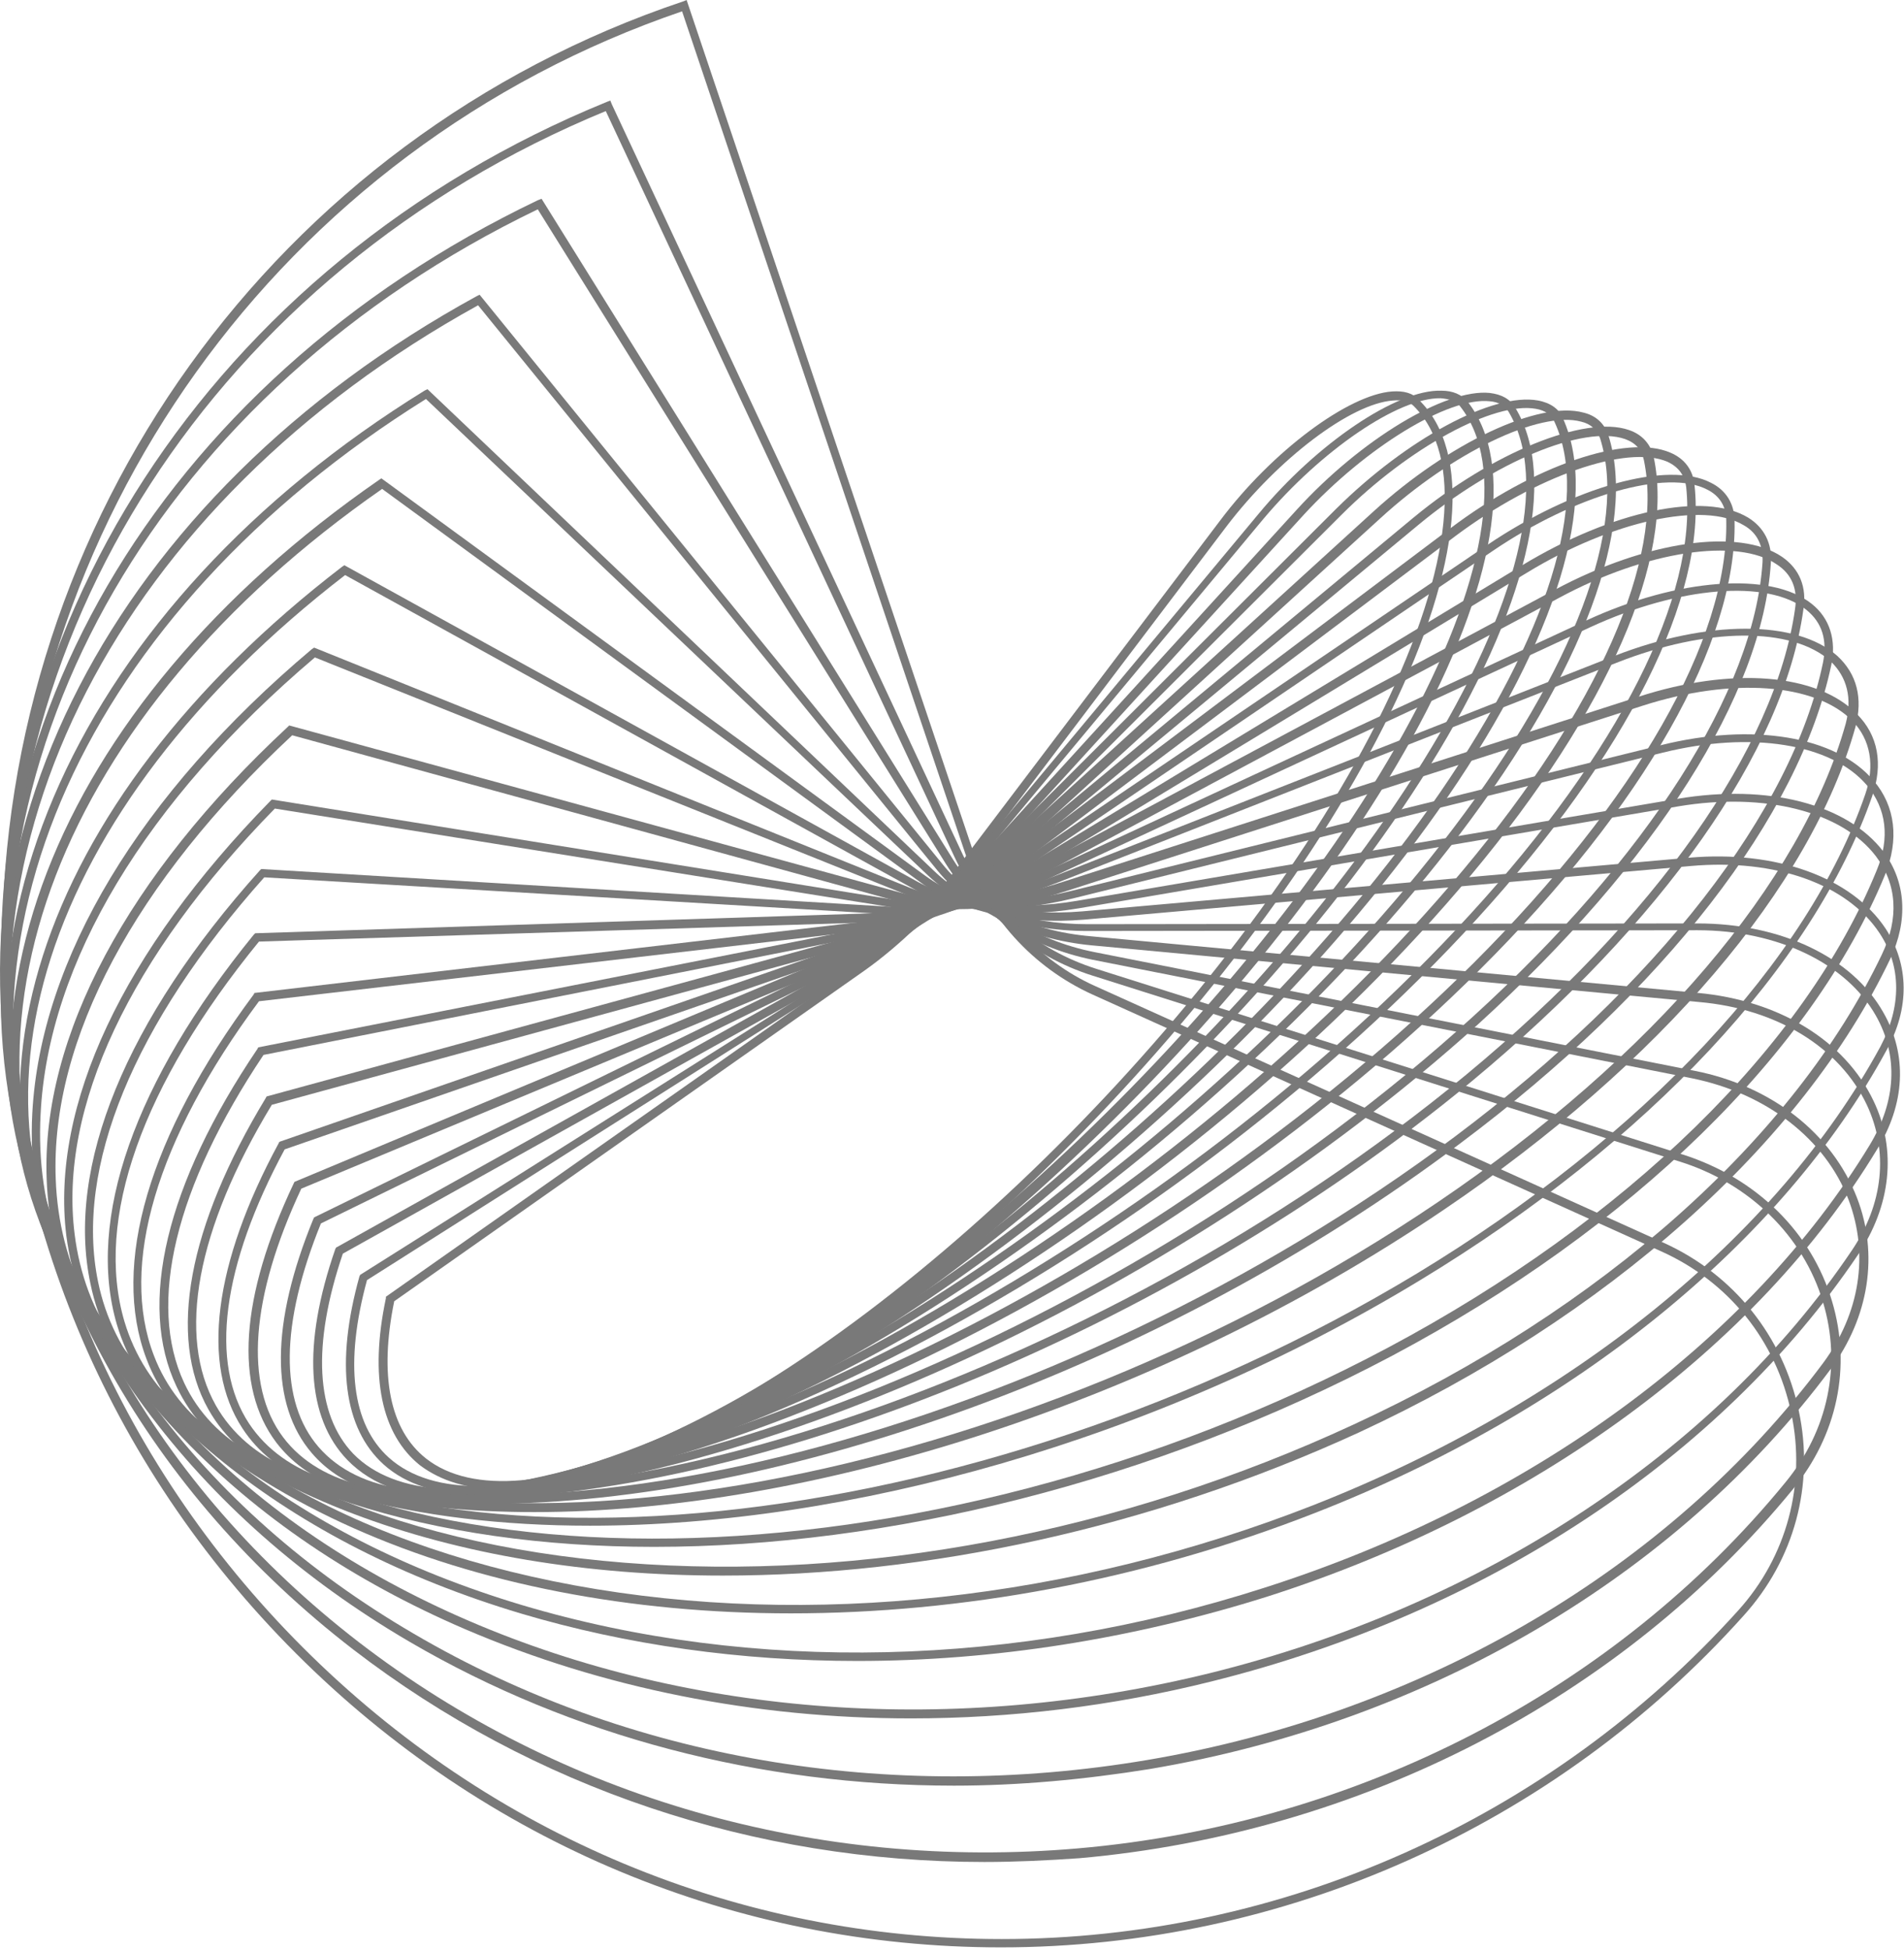 <?xml version="1.0" encoding="UTF-8"?> <svg xmlns="http://www.w3.org/2000/svg" width="252" height="258" viewBox="0 0 252 258" fill="none"> <path d="M66.475 197.1C61.975 197.1 58.376 196 55.575 193.9C50.475 189.8 48.876 182.2 51.075 171.8V171.6L113.775 127.5C118.275 124.4 122.875 119.9 126.475 115.1L161.475 68.9C168.375 59.7 178.475 52.2 184.275 51.8C185.775 51.7 186.975 52 187.775 52.9C194.875 59.8 193.475 75 183.975 94.4C165.675 131.9 122.775 175.3 88.275 191.3C79.876 195.1 72.475 197.1 66.475 197.1ZM52.175 172.2C50.175 182 51.575 189.2 56.376 193C62.475 197.8 73.675 196.8 87.975 190.2C122.275 174.3 164.875 131.1 183.075 93.9C192.275 75 193.775 60.3 187.075 53.7C186.475 53.1 185.575 52.9 184.375 53C178.775 53.4 169.175 60.7 162.375 69.6L127.375 115.8C123.775 120.6 118.975 125.2 114.475 128.4L52.175 172.2Z" fill="#797979"></path> <path d="M63.375 197.8C58.075 197.8 53.775 196.5 50.775 193.8C45.475 189 44.375 180.4 47.575 168.9L47.675 168.7L113.975 126.9C118.675 123.9 123.675 119.5 127.675 114.7L166.575 68C174.275 58.7 184.875 51.5 190.775 51.7C192.275 51.7 193.475 52.2 194.275 53.2C200.675 61.4 197.975 77.6 186.875 97.7C165.375 136.5 118.875 179.5 83.175 193.5C75.575 196.3 68.875 197.8 63.375 197.8ZM48.575 169.4C45.575 180.4 46.575 188.5 51.475 192.9C57.275 198.1 68.275 197.9 82.575 192.3C118.075 178.4 164.375 135.6 185.775 97C196.675 77.3 199.375 61.6 193.275 53.8C192.775 53.1 191.875 52.8 190.675 52.7C185.075 52.6 174.875 59.6 167.275 68.6L128.375 115.3C124.275 120.2 119.275 124.7 114.375 127.7L48.575 169.4Z" fill="#797979"></path> <path d="M60.475 198.3C54.175 198.3 49.275 196.6 45.975 193.2C40.575 187.6 39.975 178 44.375 165.3L44.475 165.1L114.175 126.2C119.175 123.4 124.475 119.1 128.875 114.3L171.675 67.4C180.075 58.2 191.275 51.4 197.175 52C198.775 52.2 199.875 52.8 200.575 54C206.275 63.4 202.075 80.7 189.275 101.3C164.475 141.3 114.375 183.4 77.575 195.2C71.175 197.3 65.375 198.3 60.475 198.3ZM45.375 165.9C41.275 178 41.775 187.2 46.775 192.4C52.275 198 63.075 198.6 77.275 194.1C113.875 182.4 163.675 140.5 188.375 100.7C200.975 80.4 205.075 63.6 199.675 54.5C199.175 53.7 198.375 53.2 197.175 53.1C191.675 52.5 180.775 59.2 172.575 68.1L129.675 115.1C125.175 120 119.775 124.4 114.675 127.2L45.375 165.9Z" fill="#797979"></path> <path d="M58.076 198.6C50.576 198.6 44.876 196.5 41.276 192.3C35.776 185.9 35.776 175.2 41.476 161.3L41.576 161.1L114.376 125.5C119.576 123 125.276 118.8 130.076 114L176.876 67.3C186.176 58.1 197.576 51.9 203.576 53C205.176 53.3 206.376 54.1 206.876 55.4C211.676 66.1 206.076 84.4 191.576 105.5C163.376 146.5 109.776 187.3 72.076 196.6C66.876 197.9 62.176 198.6 58.076 198.6ZM42.476 161.9C37.076 175.2 36.976 185.5 42.176 191.5C47.476 197.6 57.676 199 71.776 195.5C109.276 186.3 162.576 145.6 190.576 104.9C204.876 84.1 210.476 66.2 205.776 55.9C205.376 54.9 204.476 54.3 203.276 54.1C197.776 53.1 186.476 59.2 177.576 68.1L130.776 114.8C125.876 119.7 120.076 123.9 114.776 126.5L42.476 161.9Z" fill="#797979"></path> <path d="M56.175 198.6C47.075 198.6 40.475 196 36.575 190.9C30.976 183.5 31.776 171.6 38.876 156.6L38.975 156.4L114.576 124.8C119.976 122.5 125.976 118.5 131.176 113.8L181.875 67.6C191.775 58.6 203.676 53 209.576 54.6C211.276 55 212.375 56.1 212.875 57.6C216.675 69.6 209.576 88.8 193.276 110.3C161.676 152 104.676 191.2 66.275 197.6C62.675 198.3 59.276 198.6 56.175 198.6ZM39.876 157.3C33.175 171.6 32.276 183.3 37.475 190.2C42.376 196.7 52.276 198.9 66.076 196.6C104.175 190.2 160.876 151.2 192.276 109.7C208.376 88.5 215.476 69.7 211.776 58C211.376 56.9 210.576 56.1 209.276 55.8C203.776 54.3 192.176 59.9 182.676 68.6L131.976 114.8C126.676 119.6 120.476 123.7 114.976 126L39.876 157.3Z" fill="#797979"></path> <path d="M55.076 198.6C44.076 198.6 36.176 195.3 32.076 189C26.576 180.6 28.276 167.2 36.876 151.3L36.976 151.1L115.076 124C120.676 122.1 126.976 118.3 132.576 113.7L187.076 68.5C197.476 59.9 209.776 54.9 215.576 56.9C217.376 57.5 218.476 58.8 218.876 60.5C221.676 73.8 212.876 94 194.776 115.7C159.676 157.8 99.476 194.9 60.676 198.2C58.576 198.5 56.776 198.6 55.076 198.6ZM37.676 152.1C29.376 167.5 27.676 180.4 32.976 188.4C37.576 195.3 46.976 198.4 60.376 197.2C98.876 193.8 158.676 157 193.676 115.1C211.576 93.7 220.276 73.9 217.576 60.9C217.276 59.5 216.476 58.6 215.076 58.1C209.576 56.2 197.776 61.1 187.676 69.5L133.176 114.7C127.476 119.4 120.976 123.2 115.276 125.2L37.676 152.1Z" fill="#797979"></path> <path d="M54.676 198.4C41.276 198.4 31.976 194.3 27.576 186.5C22.176 176.9 24.876 162.3 35.176 145.3L35.276 145.1L115.476 123.2C121.176 121.6 127.876 118.2 133.776 113.7L191.976 69.9C202.976 61.6 215.276 57.4 221.076 59.9C222.976 60.7 224.076 62.2 224.276 64.2C225.876 78.9 215.376 99.8 195.476 121.6C156.776 164 93.676 198.4 54.676 198.4ZM35.976 146.2C25.976 162.7 23.376 176.8 28.576 186C32.776 193.4 41.776 197.3 54.676 197.3C93.376 197.3 156.076 163.1 194.576 121C214.276 99.5 224.676 78.9 223.176 64.5C222.976 62.9 222.176 61.8 220.676 61.1C215.276 58.8 203.276 63 192.676 70.9L134.476 114.7C128.376 119.3 121.576 122.8 115.776 124.4L35.976 146.2Z" fill="#797979"></path> <path d="M55.376 198.3C53.175 198.3 50.975 198.2 48.876 198C36.075 196.8 27.276 191.8 23.375 183.5C18.175 172.6 21.976 156.7 34.075 138.8L34.175 138.6L115.975 122.5C121.775 121.4 128.775 118.2 135.075 114L196.875 72.1C208.275 64.4 220.775 60.9 226.475 63.9C228.475 64.9 229.575 66.7 229.575 69C229.875 85 217.575 106.7 195.875 128.3C155.875 168.2 94.675 198.3 55.376 198.3ZM34.876 139.6C23.175 157.1 19.476 172.5 24.375 183C28.076 190.9 36.575 195.7 48.975 196.8C87.475 200.5 152.975 169.4 195.075 127.4C216.575 105.9 228.775 84.6 228.475 68.9C228.475 67 227.575 65.6 225.975 64.8C220.675 62 208.475 65.5 197.575 72.9L135.775 114.8C129.375 119.2 122.175 122.3 116.275 123.5L34.876 139.6Z" fill="#797979"></path> <path d="M57.176 198.3C52.176 198.3 47.476 197.9 43.176 197C30.976 194.6 22.676 188.6 19.376 179.8C14.676 167.4 19.676 150.3 33.576 131.6L33.676 131.4L116.576 121.7C122.476 121 129.676 118.3 136.276 114.3L201.476 74.8C213.376 67.6 225.576 65 231.376 68.5C233.476 69.8 234.576 71.9 234.376 74.5C233.276 91.9 219.176 114.1 195.676 135.5C154.976 172.3 96.576 198.3 57.176 198.3ZM34.276 132.5C20.676 150.8 15.776 167.5 20.376 179.4C23.576 187.8 31.576 193.5 43.376 195.9C81.376 203.5 149.376 176 194.876 134.6C218.176 113.4 232.176 91.4 233.276 74.4C233.376 72.2 232.576 70.5 230.776 69.5C225.476 66.3 213.376 68.9 202.076 75.8L136.876 115.3C130.076 119.4 122.676 122.2 116.676 122.9L34.276 132.5Z" fill="#797979"></path> <path d="M60.176 198.4C51.776 198.4 44.076 197.4 37.476 195.3C25.876 191.6 18.276 184.7 15.476 175.3C11.376 161.4 17.776 143.1 33.576 123.7L33.776 123.5L117.176 120.8C123.076 120.6 130.476 118.4 137.476 114.6L205.876 78C217.876 71.6 230.176 69.8 235.876 73.7C238.176 75.3 239.176 77.7 238.676 80.7C236.076 99.4 220.076 122.1 194.776 143.1C154.276 176.6 99.276 198.4 60.176 198.4ZM34.276 124.6C18.776 143.6 12.476 161.4 16.476 174.9C19.176 183.9 26.476 190.6 37.776 194.2C74.976 206.1 145.076 182.7 194.076 142.2C219.176 121.4 234.976 99 237.576 80.6C237.976 78 237.176 76 235.176 74.7C229.976 71.1 217.876 72.9 206.376 79.1L137.976 115.7C130.876 119.5 123.276 121.8 117.176 122L34.276 124.6Z" fill="#797979"></path> <path d="M64.675 199C52.175 199 40.975 197.1 31.975 193C20.975 188 14.075 180 11.975 169.9C8.675 154.4 16.675 134.9 34.375 115.2L34.575 115L117.975 120C123.875 120.4 131.475 118.6 138.675 115.2L209.975 82.1C222.075 76.5 234.375 75.6 239.775 79.9C242.175 81.8 243.075 84.7 242.375 88C238.175 108 220.275 131.1 193.275 151.3C153.675 181.1 102.875 199 64.675 199ZM34.975 116.1C17.675 135.5 9.875 154.5 12.975 169.6C14.975 179.4 21.775 187.1 32.375 191.9C68.375 208.3 140.275 189.6 192.575 150.4C219.375 130.3 237.175 107.4 241.275 87.7C241.875 84.7 241.175 82.4 239.075 80.7C233.975 76.6 222.175 77.6 210.475 83L139.175 116.1C131.775 119.6 123.975 121.3 117.875 121L34.975 116.1Z" fill="#797979"></path> <path d="M70.676 200.1C53.276 200.1 37.976 196.8 26.676 189.9C16.276 183.6 10.176 174.4 8.776 163.5C6.676 146.3 16.276 125.9 35.776 106L35.976 105.8L118.576 119.1C124.376 120 132.076 118.9 139.676 115.9L213.676 86.8C225.976 82 237.776 82 243.176 86.8C245.776 89.2 246.576 92.4 245.576 96.2C239.676 117.4 219.776 140.7 191.076 160.1C153.276 185.7 107.276 200.1 70.676 200.1ZM36.376 107C17.176 126.6 7.776 146.6 9.876 163.3C11.176 173.9 17.176 182.7 27.176 188.9C61.676 210 134.776 196.7 190.276 159.1C218.776 139.8 238.376 116.8 244.276 95.8C245.176 92.4 244.476 89.6 242.276 87.5C237.176 82.9 225.876 83 213.976 87.7L139.976 116.8C132.276 119.8 124.376 121 118.276 120.1L36.376 107Z" fill="#797979"></path> <path d="M78.075 201.9C54.975 201.9 34.975 196.8 21.675 186.1C11.975 178.3 6.575 167.9 6.175 156C5.475 137.2 16.875 115.9 38.075 96.2L38.276 96L119.475 118.2C125.175 119.8 132.975 119.2 140.675 116.7L216.875 92.2C229.175 88.2 240.575 89.1 245.775 94.5C248.575 97.3 249.275 101.1 247.775 105.4C239.975 127.8 218.175 151.1 187.975 169.4C152.875 190.7 112.175 201.9 78.075 201.9ZM38.675 97.3C17.875 116.7 6.675 137.6 7.375 156C7.775 167.5 12.976 177.7 22.476 185.3C54.975 211.4 128.975 203.9 187.575 168.5C217.575 150.3 239.275 127.2 246.875 105.1C248.175 101.3 247.575 97.9 245.175 95.4C240.275 90.4 229.175 89.6 217.375 93.4L141.175 117.9C133.175 120.5 125.275 121 119.275 119.4L38.675 97.3Z" fill="#797979"></path> <path d="M86.576 204.7C57.276 204.7 31.875 197 17.076 181.6C8.075 172.2 3.575 160.3 4.275 147.3C5.375 126.9 18.476 105.1 41.276 85.9L41.575 85.7L120.475 117.5C126.075 119.7 133.775 119.9 141.775 117.9L219.875 98.6C231.975 95.6 242.975 97.4 247.975 103.3C250.875 106.7 251.375 111.1 249.475 115.8C239.775 139.3 216.075 162.5 184.275 179.4C152.575 196.2 117.375 204.7 86.576 204.7ZM41.675 87C19.276 106 6.375 127.4 5.375 147.4C4.675 160.1 8.975 171.6 17.875 180.8C47.975 212.2 122.375 211 183.775 178.3C215.275 161.5 238.875 138.5 248.375 115.2C250.175 110.9 249.675 107 247.075 103.9C242.375 98.4 231.775 96.7 220.075 99.6L141.975 118.9C133.775 120.9 125.775 120.8 119.975 118.4L41.675 87Z" fill="#797979"></path> <path d="M95.676 208.5C59.776 208.5 28.576 197.4 12.876 176.2C-8.624 147.1 4.376 106.4 45.276 75L45.576 74.8L121.476 116.7C126.776 119.6 134.476 120.6 142.576 119.2L222.076 105.7C233.976 103.7 244.476 106.4 249.276 112.7C252.276 116.7 252.576 121.8 250.176 126.9C238.476 151.4 212.776 174.3 179.776 189.6C152.076 202.3 122.576 208.5 95.676 208.5ZM45.676 76.1C5.476 107.1 -7.324 147 13.776 175.5C26.876 193.2 51.276 204.3 82.676 206.8C114.076 209.3 148.376 202.8 179.176 188.5C212.076 173.3 237.476 150.6 249.076 126.3C251.376 121.5 251.076 117 248.276 113.3C243.776 107.4 233.576 104.8 222.176 106.7L142.776 120.2C134.476 121.6 126.476 120.7 120.876 117.6L45.676 76.1Z" fill="#797979"></path> <path d="M104.676 213.5C62.076 213.5 24.876 198 9.076 169.9C-9.824 136.3 6.676 93.6 50.176 63.5L50.476 63.3L122.476 115.9C127.576 119.6 135.076 121.3 143.276 120.6L223.576 113.5C235.076 112.5 245.076 116.1 249.576 122.9C252.676 127.7 252.776 133.4 249.676 139C235.876 164.4 208.376 186.8 174.076 200.2C151.076 209.2 127.176 213.5 104.676 213.5ZM50.576 64.7C7.876 94.4 -8.424 136.5 10.176 169.4C21.676 189.8 45.076 204.1 76.076 209.8C107.176 215.5 141.876 211.7 173.776 199.2C207.876 185.8 235.176 163.7 248.876 138.5C251.676 133.2 251.676 127.9 248.776 123.5C244.476 117 234.976 113.6 223.776 114.6L143.476 121.7C135.076 122.4 127.176 120.7 121.876 116.8L50.576 64.7Z" fill="#797979"></path> <path d="M113.475 219.8C98.076 219.8 82.975 217.7 68.876 213.5C38.175 204.3 15.775 186.3 5.975 162.9C-9.925 124.8 10.275 80.1 56.175 51.7L56.575 51.5L123.675 115.3C128.375 119.8 135.775 122.3 143.975 122.3L224.575 122.2C224.575 122.2 224.575 122.2 224.675 122.2C235.775 122.2 245.175 126.7 249.275 134C252.475 139.6 252.175 146.1 248.375 152.2C232.475 178.4 203.075 200 167.675 211.3C149.875 216.9 131.475 219.8 113.475 219.8ZM56.376 52.8C11.175 81 -8.625 125 6.975 162.4C16.675 185.6 38.675 203.3 69.075 212.4C99.575 221.5 134.475 220.7 167.375 210.1C202.475 198.9 231.675 177.5 247.475 151.5C250.975 145.7 251.275 139.7 248.275 134.4C244.375 127.5 235.275 123.1 224.675 123.1C224.675 123.1 224.675 123.1 224.575 123.1L143.975 123.2C143.975 123.2 143.975 123.2 143.875 123.2C135.475 123.2 127.775 120.5 122.875 115.9L56.376 52.8Z" fill="#797979"></path> <path d="M120.576 227.4C99.876 227.4 79.776 223.4 61.576 215.6C31.776 202.8 11.076 181.2 3.376 154.8C-9.124 112.1 14.876 65.6 63.076 39.2L63.476 39L124.776 114.4C129.076 119.7 136.176 123.2 144.376 123.9L224.776 131.4C235.476 132.4 244.176 137.7 247.976 145.7C251.076 152.2 250.276 159.6 245.876 166.1C227.676 193 196.576 213.5 160.376 222.5C147.176 225.8 133.776 227.4 120.576 227.4ZM63.276 40.4C15.776 66.6 -7.824 112.4 4.476 154.5C12.076 180.5 32.576 201.8 62.076 214.5C91.576 227.2 126.476 229.7 160.176 221.4C196.076 212.5 227.076 192.2 245.076 165.5C249.276 159.3 249.976 152.4 247.076 146.2C243.476 138.6 235.176 133.5 224.876 132.6L144.476 125.1C136.076 124.3 128.576 120.7 124.076 115.2L63.276 40.4Z" fill="#797979"></path> <path d="M126.276 236.3C100.576 236.3 75.676 229.8 54.276 217.3C25.676 200.6 6.976 175.3 1.576 146C-7.124 98.6 20.776 50.6 71.176 26.5L71.676 26.3L126.176 113.8C129.976 119.9 136.776 124.4 144.876 126L224.276 141.7C234.476 143.7 242.476 150 245.776 158.5C248.676 166 247.376 174.3 242.276 181.2C221.876 208.6 188.976 227.9 152.176 234.1C143.476 235.5 134.776 236.3 126.276 236.3ZM71.176 27.7C21.576 51.6 -5.924 99 2.676 145.7C7.976 174.6 26.476 199.7 54.776 216.2C83.076 232.8 117.576 238.7 151.876 232.9C188.476 226.7 220.976 207.6 241.276 180.4C246.176 173.8 247.376 166 244.676 158.8C241.576 150.7 233.776 144.7 223.976 142.7L144.576 127C136.276 125.3 129.176 120.7 125.176 114.3L71.176 27.7Z" fill="#797979"></path> <path d="M130.276 246.4C99.776 246.4 70.576 236.6 46.776 218.3C19.776 197.5 3.376 168.3 0.576 136.2C-4.024 84.1 28.076 34.8 80.276 13.5L80.776 13.3L80.976 13.8L127.476 113.2C130.776 120.2 137.176 125.7 145.076 128.2L222.776 152.8C232.476 155.9 239.776 163.1 242.476 172.2C245.076 180.9 243.176 189.9 237.276 197.1C214.576 224.8 180.076 242.6 142.876 245.9C138.576 246.2 134.376 246.4 130.276 246.4ZM80.176 14.7C28.676 35.9 -2.824 84.6 1.676 136C4.476 167.8 20.776 196.7 47.476 217.3C74.276 237.9 108.076 247.6 142.676 244.6C179.576 241.4 213.776 223.7 236.276 196.2C241.976 189.3 243.776 180.6 241.276 172.3C238.676 163.6 231.576 156.6 222.276 153.7L144.576 129.1C136.376 126.5 129.776 120.8 126.376 113.5L80.176 14.7Z" fill="#797979"></path> <path d="M132.475 257.7C97.375 257.7 64.275 243.9 39.175 218.8C14.075 193.7 0.275 160.6 0.275 125.5C0.275 68.7 36.475 18.3 90.375 0.2L90.875 0L128.775 112.6C131.475 120.5 137.375 127.1 144.975 130.5L220.275 164.5C229.475 168.7 235.975 176.8 238.075 186.7C240.175 196.5 237.475 206.4 230.775 213.8C205.775 241.7 169.875 257.7 132.475 257.7ZM90.275 1.5C37.175 19.6 1.475 69.4 1.475 125.5C1.475 160.3 15.175 193.1 40.075 218C64.975 242.9 97.775 256.6 132.575 256.6C169.675 256.6 205.175 240.7 230.075 213.1C236.475 206 239.075 196.4 237.075 187C235.075 177.4 228.775 169.6 219.875 165.6L144.575 131.6C136.675 128 130.575 121.3 127.775 113L90.275 1.5Z" fill="#797979"></path> </svg> 